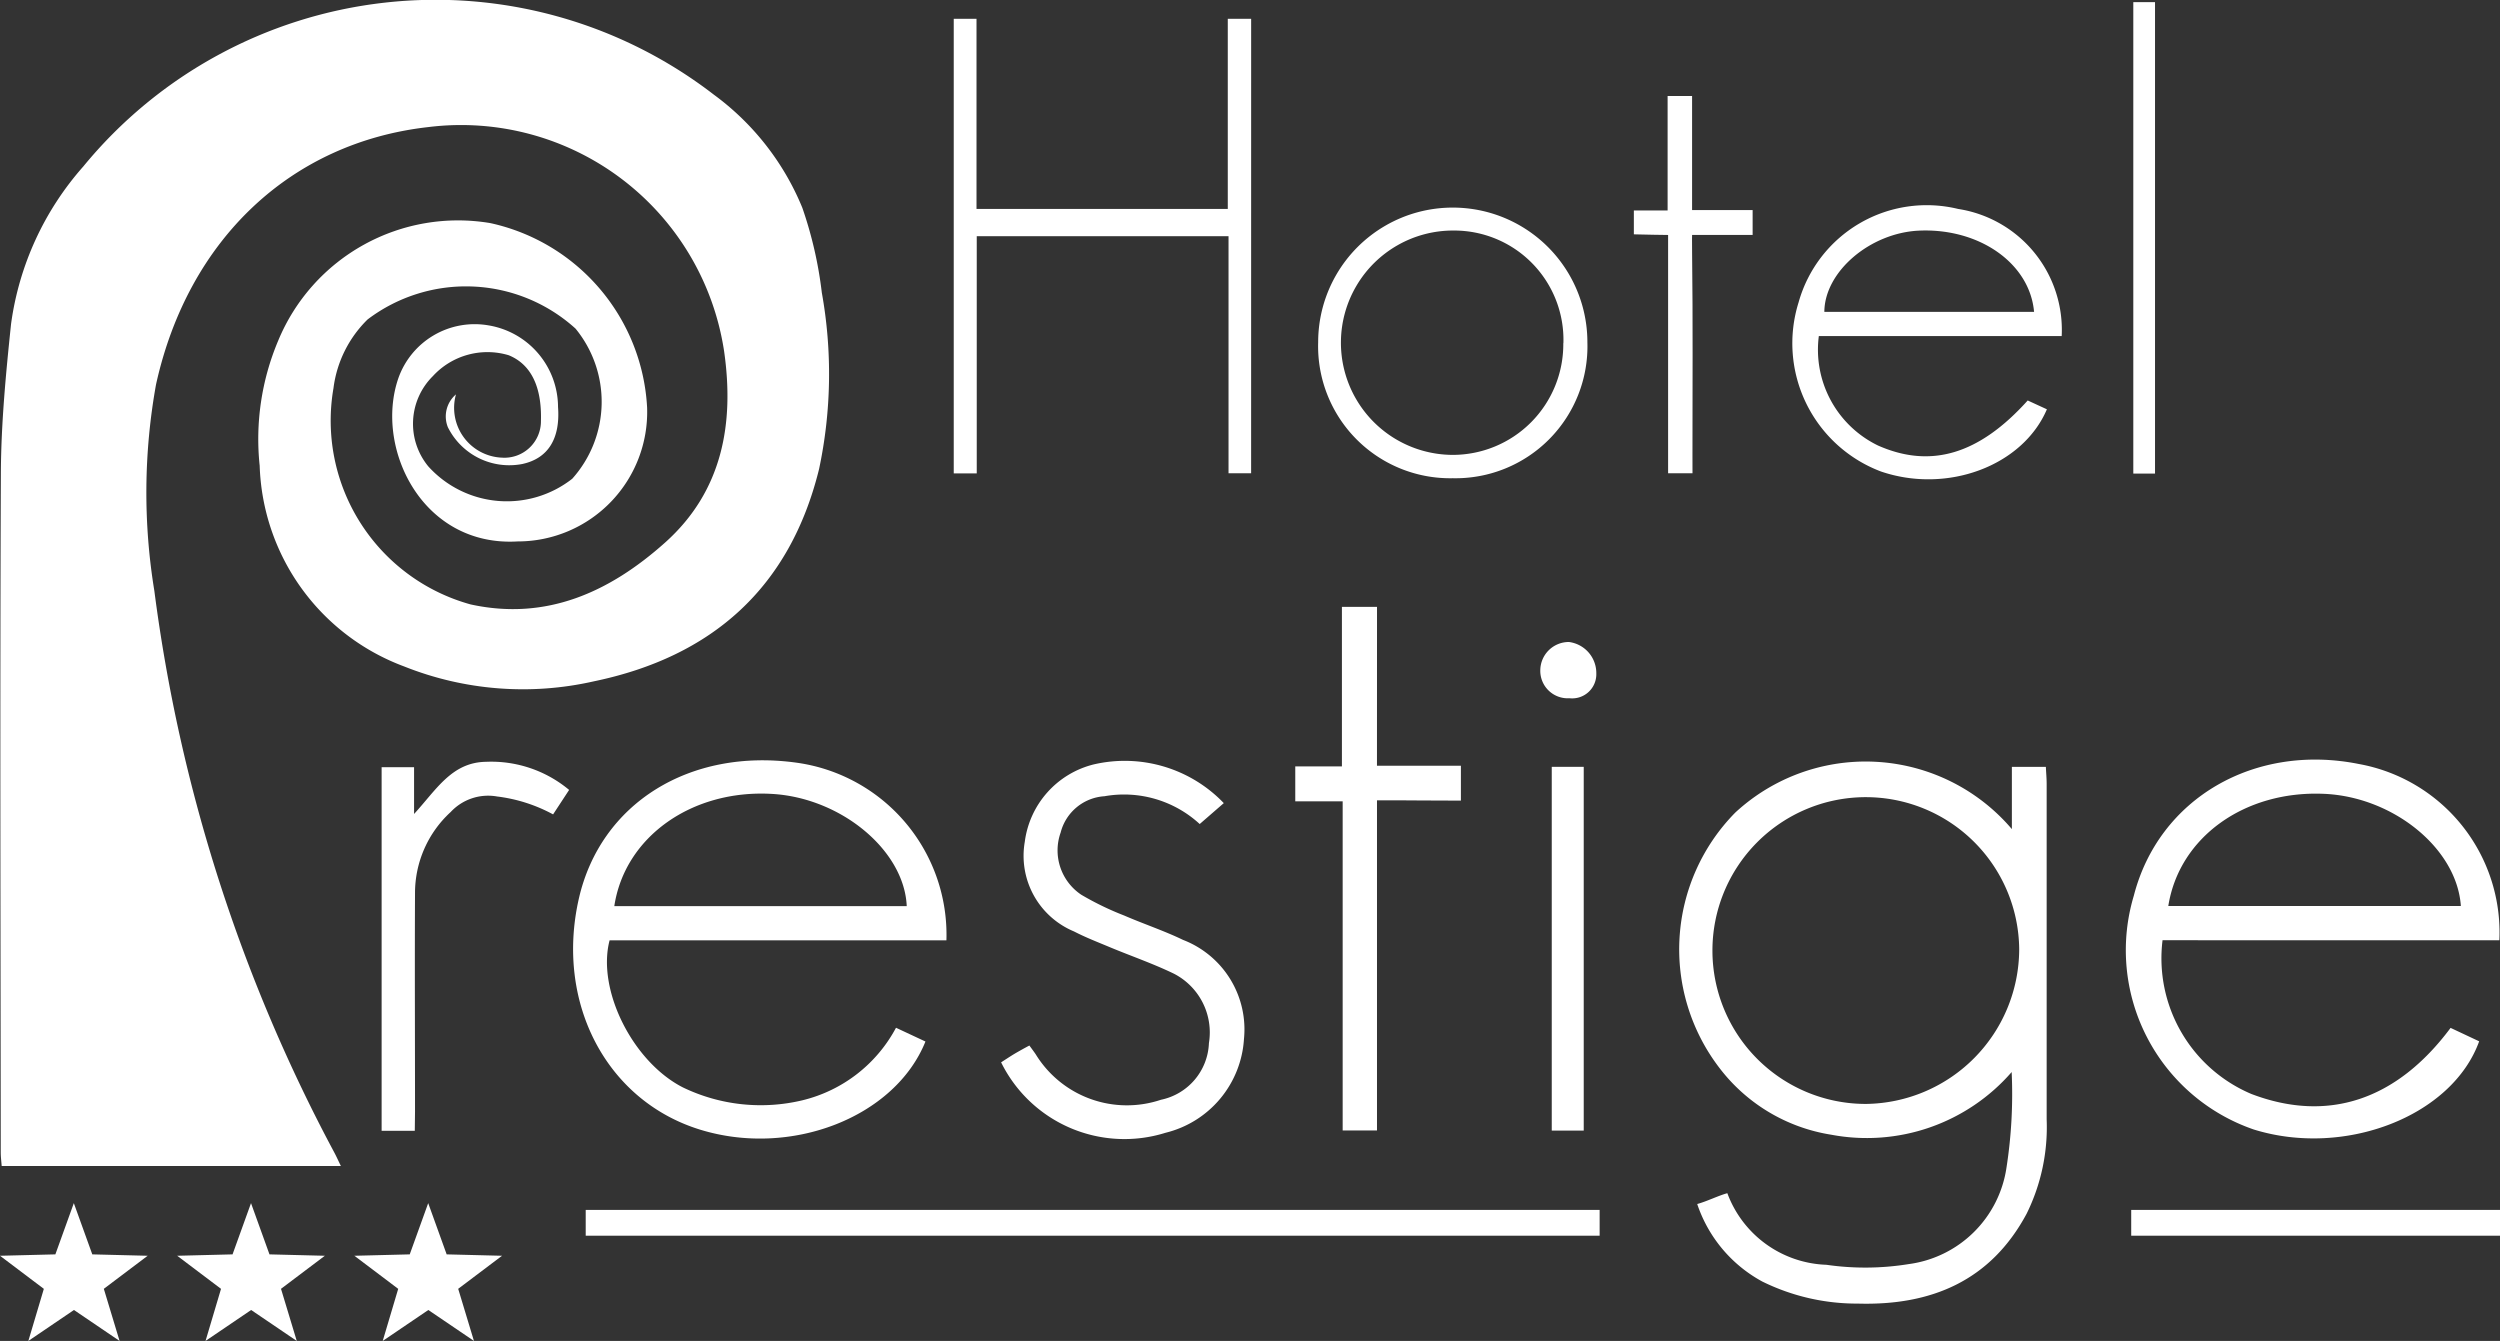 <svg xmlns="http://www.w3.org/2000/svg" width="96.947" height="52" viewBox="0 0 96.947 52">
  <rect x="0" y="0" width="96.947" height="52" fill="#333333" stroke="none"/>
  <g id="logo-barra" transform="translate(-556 -317.78)">
    <g id="Raggruppa_22" data-name="Raggruppa 22" transform="translate(556 317.78)">
      <path id="Tracciato_16" data-name="Tracciato 16" d="M-72.713,206.268a1.933,1.933,0,0,0,1.782,2.453,1.416,1.416,0,0,0,1.513-1.43c.037-1.327-.389-2.191-1.252-2.542a2.872,2.872,0,0,0-2.939.811,2.6,2.6,0,0,0-.177,3.5,4.107,4.107,0,0,0,5.582.479,4.476,4.476,0,0,0,.128-5.821,6.322,6.322,0,0,0-8.063-.357,4.524,4.524,0,0,0-1.324,2.665,7.393,7.393,0,0,0,5.315,8.386c2.942.646,5.4-.483,7.54-2.394,2.24-2,2.693-4.64,2.292-7.43A10.312,10.312,0,0,0-73.768,195.9c-5.329.593-9.329,4.343-10.576,9.982a23.619,23.619,0,0,0-.065,8.008,63.394,63.394,0,0,0,6.99,21.8c.076.145.143.295.243.5H-90.33c-.012-.172-.036-.35-.036-.529-.006-8.775-.033-17.55.005-26.325.008-1.935.194-3.875.395-5.8a11.562,11.562,0,0,1,2.8-6.105,17.668,17.668,0,0,1,24.452-2.787,10.265,10.265,0,0,1,3.431,4.384,15.568,15.568,0,0,1,.757,3.295,17.768,17.768,0,0,1-.105,6.834c-1.132,4.609-4.149,7.285-8.734,8.238a12.421,12.421,0,0,1-7.36-.578,8.6,8.6,0,0,1-5.6-7.783,9.814,9.814,0,0,1,.718-4.849,7.546,7.546,0,0,1,8.228-4.559,7.743,7.743,0,0,1,6.078,7.15,5.02,5.02,0,0,1-5.017,5.194c-3.705.221-5.559-3.624-4.631-6.324a3.137,3.137,0,0,1,3.494-2.055,3.221,3.221,0,0,1,2.7,3.163c.092,1.236-.389,2-1.389,2.214a2.659,2.659,0,0,1-2.884-1.429A1.122,1.122,0,0,1-72.713,206.268Z" transform="translate(90.395 -190.974)" fill="#fff"/>
      <path id="Tracciato_17" data-name="Tracciato 17" d="M436.924,446.058a4.253,4.253,0,0,0,3.843,2.776,10.516,10.516,0,0,0,3.191-.027,4.423,4.423,0,0,0,3.792-3.747,18.586,18.586,0,0,0,.2-3.7,7.442,7.442,0,0,1-6.985,2.432,6.783,6.783,0,0,1-4.358-2.606,7.555,7.555,0,0,1,.628-9.891,7.445,7.445,0,0,1,10.723.644v-2.413h1.318c.011.23.031.451.031.671q0,6.5,0,13a7.579,7.579,0,0,1-.776,3.655c-1.4,2.612-3.708,3.568-6.541,3.487a8.3,8.3,0,0,1-3.707-.854,5.347,5.347,0,0,1-2.527-3.008C436.124,446.378,436.577,446.151,436.924,446.058Zm11.318-9.462a5.948,5.948,0,1,0-5.952,6A6.015,6.015,0,0,0,448.242,436.6Z" transform="translate(-369.94 -399.787)" fill="#fff"/>
      <path id="Tracciato_18" data-name="Tracciato 18" d="M576.632,435.727a5.712,5.712,0,0,0,3.442,5.961c2.954,1.126,5.627.258,7.728-2.562l1.108.521c-1.049,2.905-5.208,4.514-8.737,3.421A7.354,7.354,0,0,1,575.518,434c.972-3.776,4.681-5.919,8.727-5.107a6.639,6.639,0,0,1,5.448,6.835Zm.223-1.327H588.2c-.15-2.234-2.629-4.241-5.321-4.351C579.808,429.922,577.278,431.732,576.855,434.4Z" transform="translate(-492.771 -399.266)" fill="#fff"/>
      <path id="Tracciato_19" data-name="Tracciato 19" d="M103.379,435.927H90.317c-.5,1.922.9,4.709,2.838,5.7a6.94,6.94,0,0,0,4.648.5,5.609,5.609,0,0,0,3.621-2.811l1.142.534c-1.186,2.942-5.219,4.505-8.743,3.416-3.623-1.12-5.614-4.91-4.7-8.949.838-3.7,4.3-5.861,8.459-5.278A6.739,6.739,0,0,1,103.379,435.927ZM90.5,434.6H101.84c-.094-2.169-2.552-4.2-5.225-4.352C93.513,430.068,90.906,431.909,90.5,434.6Z" transform="translate(-66.678 -399.461)" fill="#fff"/>
      <path id="Tracciato_20" data-name="Tracciato 20" d="M219.565,214.474h-.876v-9.193h-9.764v9.2h-.892V196.852h.883v7.373h9.744V196.85h.906Z" transform="translate(-171.048 -196.122)" fill="#fff"/>
      <path id="Tracciato_21" data-name="Tracciato 21" d="M231.507,430.689l-.934.811a4.333,4.333,0,0,0-3.692-1.078,1.877,1.877,0,0,0-1.7,1.407,2.067,2.067,0,0,0,.8,2.413,11.315,11.315,0,0,0,1.664.806c.756.328,1.543.588,2.284.946a3.718,3.718,0,0,1,2.361,3.837,4,4,0,0,1-3.043,3.642,5.33,5.33,0,0,1-6.375-2.732c.182-.116.365-.239.555-.352.173-.1.352-.2.541-.3.1.135.172.233.241.333a4.149,4.149,0,0,0,4.86,1.771,2.336,2.336,0,0,0,1.862-2.2,2.561,2.561,0,0,0-1.359-2.69c-.8-.387-1.638-.676-2.457-1.016-.476-.2-.958-.385-1.415-.621a3.177,3.177,0,0,1-1.91-3.477,3.561,3.561,0,0,1,2.669-3A5.319,5.319,0,0,1,231.507,430.689Z" transform="translate(-184.05 -399.545)" fill="#fff"/>
      <path id="Tracciato_22" data-name="Tracciato 22" d="M318.081,387.083h3.255v1.352c-.834,0-2.469-.012-2.469-.012h-.785s0,8.292,0,12.049v.754h-1.331V388.463h-1.838v-1.356h1.809v-6.185h1.361Z" transform="translate(-264.684 -357.388)" fill="#fff"/>
      <path id="Tracciato_23" data-name="Tracciato 23" d="M471.763,260.519a4.128,4.128,0,0,0,2.3,4.247c2.042.9,3.916.346,5.8-1.749l.744.342c-.94,2.2-3.865,3.285-6.429,2.414a5.314,5.314,0,0,1-3.2-6.56,5.159,5.159,0,0,1,6.189-3.623,4.747,4.747,0,0,1,4.014,4.929Zm8.347-.937c-.166-1.884-2.119-3.249-4.446-3.152-1.9.079-3.679,1.585-3.687,3.152Z" transform="translate(-401.231 -247.487)" fill="#fff"/>
      <path id="Tracciato_24" data-name="Tracciato 24" d="M327.314,266.125a5.12,5.12,0,0,1-5.22-5.275,5.22,5.22,0,1,1,10.44,0A5.116,5.116,0,0,1,327.314,266.125Zm4.29-5.236a4.238,4.238,0,0,0-4.245-4.369,4.348,4.348,0,0,0-.065,8.7A4.292,4.292,0,0,0,331.6,260.889Z" transform="translate(-270.977 -247.58)" fill="#fff"/>
      <path id="Tracciato_25" data-name="Tracciato 25" d="M30.243,443.752H28.957v-14.1h1.258v1.815c.866-.943,1.46-2,2.783-2.023a4.716,4.716,0,0,1,3.23,1.09l-.622.949a6.1,6.1,0,0,0-2.169-.694,1.984,1.984,0,0,0-1.8.6,4.262,4.262,0,0,0-1.385,3.137c-.014,2.827,0,5.655,0,8.482Z" transform="translate(-14.158 -399.902)" fill="#fff"/>
      <path id="Tracciato_26" data-name="Tracciato 26" d="M396.446,431v14.106h-1.24V431Z" transform="translate(-335.031 -401.263)" fill="#fff"/>
      <path id="Tracciato_27" data-name="Tracciato 27" d="M423.183,235.647h-.946v-.694c0-2.578,0-7.734,0-7.734v-.813s-1.118-.015-1.328-.025v-.925h1.309v-4.44h.949v4.425h2.348v.964h-2.347s-.008.12,0,.73c.033,2.6.014,5.2.014,7.8Z" transform="translate(-357.55 -217.294)" fill="#fff"/>
      <path id="Tracciato_28" data-name="Tracciato 28" d="M578.079,209.923h-.842V191.641h.842Z" transform="translate(-494.51 -191.558)" fill="#fff"/>
      <path id="Tracciato_29" data-name="Tracciato 29" d="M392.762,394.065a1.065,1.065,0,0,1-1.134-1.1,1.106,1.106,0,0,1,1.113-1.081A1.215,1.215,0,0,1,393.8,393.1.936.936,0,0,1,392.762,394.065Z" transform="translate(-331.897 -366.988)" fill="#fff"/>
      <path id="Poligono_5" data-name="Poligono 5" d="M2.863,0l.716,1.987,2.147.054-1.7,1.282.611,2.021-1.769-1.2-1.769,1.2L1.7,3.324,0,2.041l2.147-.054Z" transform="translate(0 46.656)" fill="#fff"/>
      <path id="Poligono_6" data-name="Poligono 6" d="M2.863,0l.716,1.987,2.147.054-1.7,1.282.611,2.021-1.769-1.2-1.769,1.2L1.7,3.324,0,2.041l2.147-.054Z" transform="translate(6.871 46.656)" fill="#fff"/>
      <path id="Poligono_7" data-name="Poligono 7" d="M2.863,0l.716,1.987,2.147.054-1.7,1.282.611,2.021-1.769-1.2-1.769,1.2L1.7,3.324,0,2.041l2.147-.054Z" transform="translate(13.742 46.656)" fill="#fff"/>
      <line id="Linea_4" data-name="Linea 4" x2="39.319" transform="translate(22.713 47.419)" fill="none" stroke="#fff" stroke-width="1"/>
      <line id="Linea_5" data-name="Linea 5" x2="14.301" transform="translate(82.646 47.419)" fill="none" stroke="#fff" stroke-width="1"/>
    </g>
  </g>
</svg>
